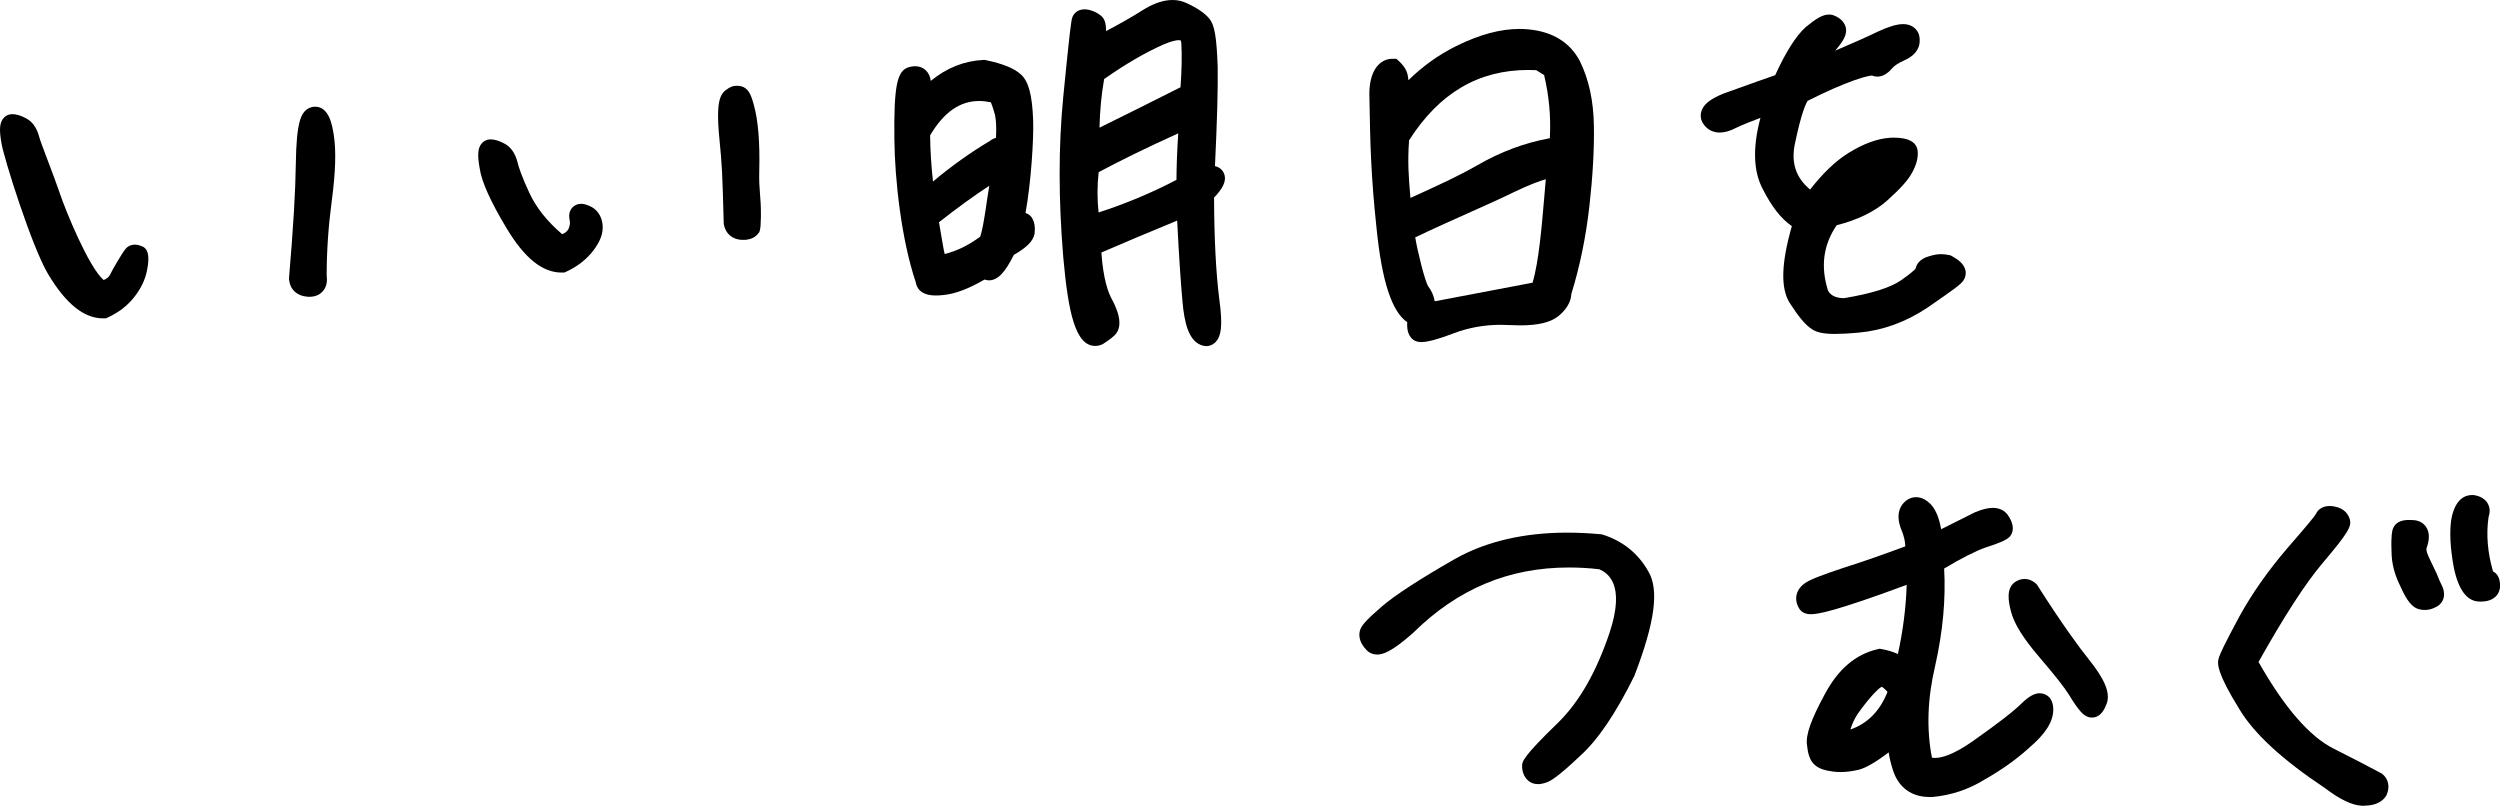 <?xml version="1.0" encoding="UTF-8"?>
<svg id="_レイヤー_2" data-name="レイヤー 2" xmlns="http://www.w3.org/2000/svg" viewBox="0 0 498.51 160.68">
  <g id="_レイヤー_1-2" data-name="レイヤー 1">
    <path d="M20.54,63.48c-3.8,0-7.38-2.88-10.94-8.81C6.34,49.25.65,31.14.28,28.47c-.46-2.6-.36-3.99.4-4.89.44-.52,1.07-.82,1.74-.82.82,0,1.79.29,2.73.81,1.25.62,2.17,1.86,2.64,3.63.23,1.04,3.09,8.19,4.16,11.41s5.72,14.67,8.72,17.23c.57-.23.99-.56,1.24-.99.29-.7,2.38-4.32,3.13-5.23.45-.54,1.1-.84,1.83-.84.43,0,.88.1,1.41.32,1.68.59,1.4,3.07,1.01,4.94-.34,1.62-1.05,3.31-2.49,5.16-1.35,1.73-3.13,3.11-5.31,4.11l-.37.17h-.59ZM61.74,59.18c-.1,0-.21,0-.31,0-2.21-.14-3.63-1.45-3.79-3.52v-.16s0-.16,0-.16c.85-10.01,1.28-17.23,1.35-22.74.12-8.24,1.01-10.23,2.62-11.04l.12-.06c.36-.15.73-.23,1.1-.23,2.82,0,3.43,3.78,3.72,5.59.5,3.16.37,7.46-.39,13.15-.68,5.14-1.02,10.03-1.02,14.94.17,1.27-.07,2.31-.74,3.09-.44.52-1.27,1.14-2.68,1.14Z"/>
    <path d="M111.97,54.35c-3.8,0-7.38-2.88-10.94-8.81-3.26-5.43-5.02-9.37-5.39-12.04-.47-2.6-.36-3.99.4-4.89.44-.52,1.07-.82,1.75-.82.82,0,1.79.29,2.73.81,1.25.62,2.17,1.86,2.64,3.63.23,1.04.98,3.23,2.43,6.3,1.33,2.87,3.51,5.61,6.51,8.17.57-.23.99-.56,1.24-.99.29-.7.38-1.3.26-1.76-.09-.45-.31-1.56.44-2.47.45-.54,1.1-.84,1.83-.84.43,0,.88.1,1.41.32,1.68.59,2.75,2.07,2.89,3.97.12,1.65-.5,3.28-1.94,5.13-1.35,1.73-3.13,3.11-5.31,4.11l-.37.17h-.59ZM148.81,47.81c-.1.01-.2.02-.31.02-2.22.11-3.77-1.05-4.16-3.08l-.03-.16v-.16c-.26-10.03-.33-11.4-.87-16.89-.79-8.2.38-9.01,1.89-9.99l.12-.07c.34-.19.7-.31,1.07-.35,2.8-.31,3.32,2.1,3.82,3.87.85,3.09,1.2,7.38,1.06,13.11-.1,4.09.37,4.81.33,9.11-.07,1.31,0,2.56-.39,3.15-.38.57-1.13,1.28-2.53,1.43Z"/>
    <path d="M240.51,69.01c-.18,0-.36-.02-.55-.06-3.03-.71-3.8-4.82-4.16-8.74-.35-3.75-.71-9.19-1.07-16.22-5.69,2.34-10.57,4.4-15.11,6.36.36,5.26,1.35,8.01,2.14,9.41.69,1.33,2.67,5.17.39,7.2-.74.66-1.41,1.1-1.89,1.42l-.27.18-.11.06c-.48.24-.97.36-1.48.36-3.98,0-5.39-6.72-6.37-17.57-.98-11.73-.98-22.27,0-32.22,1.28-13.04,1.57-15.05,1.78-15.67.33-1.01,1.28-1.66,2.45-1.66.33,0,.67.05,1.04.14.88.25,1.6.61,2.2,1.1.73.59,1.06,1.42,1.05,3.1,2.85-1.49,5.22-2.85,7.18-4.1,2.26-1.42,4.24-2.1,6.08-2.1,1,0,1.95.21,2.82.63,2.09.95,3.62,2,4.53,3.1,1.03,1.26,1.45,3.69,1.65,9.6.07,4.25-.1,10.56-.54,19.79,1.17.27,1.64,1.08,1.8,1.47.62,1.51-.3,3.04-1.98,4.82.02,8.03.38,14.95,1.02,20.06.79,5.67.33,7.55-.61,8.62-.52.6-1.24.93-2.02.93h0ZM219.08,34.34c-.3,2.65-.31,5.3-.02,8.03,5.48-1.78,10.69-3.96,15.53-6.51.02-3.13.15-6.23.36-9.27-6.23,2.82-11.45,5.37-15.87,7.74ZM220.17,15.75c-.54,3.1-.85,6.3-.93,9.71,5.07-2.49,10.39-5.15,16.16-8.06.25-3.5.3-6.38.16-8.77-.04-.43-.15-.58-.15-.59,0,0,0,0,0,0-.02,0-.13-.03-.33-.03-.47,0-1.37.14-2.98.82-3.68,1.62-7.59,3.89-11.91,6.92ZM186.61,58.92c-3.17,0-3.86-1.68-4-2.63-2.85-8.44-4.19-20.37-4.27-28.56-.11-10.58.52-13.66,2.89-14.34.43-.12.84-.19,1.23-.19,1.7,0,2.94,1.17,3.14,2.93,3.18-2.61,6.65-3.98,10.48-4.18h.26s.25.04.25.04c3.44.73,5.68,1.64,7.02,2.89,1.5,1.38,2.21,4.07,2.4,8.99.15,3.81-.42,12.6-1.52,18.61.48.14.9.42,1.2.83l.06.08.05.09c.47.79.64,1.74.51,2.99v.1s-.03.1-.03.1c-.28,1.4-1.52,2.66-4.12,4.16-1.79,3.59-3.25,5.07-4.95,5.07-.2,0-.53-.03-.89-.16-3.17,1.84-5.84,2.85-8.12,3.08-.61.07-1.14.1-1.62.1ZM187.24,44.32c.26,1.35.88,5.53,1.15,6.34,2.49-.68,4.55-1.62,7.07-3.47.73-2.06,1.4-8.01,1.81-10.15-3.11,2.03-6.38,4.41-10.04,7.28ZM185.47,26.97c.02,2.84.21,5.89.57,9.23,3.67-3.08,7.48-5.8,11.37-8.11.41-.34.82-.51,1.19-.59.11-1.84.05-3.41-.19-4.6-.36-1.29-.64-2.06-.83-2.5-.8-.17-1.58-.26-2.33-.26-3.84,0-7.04,2.23-9.77,6.83Z"/>
    <path d="M283.43,68.21c-.71,0-1.28-.18-1.73-.54l-.08-.07-.08-.08c-.72-.72-1.03-1.78-.93-3.27-3.1-2.13-5.07-8.22-6.13-18.83-1.13-10.51-1.25-17.12-1.39-24.77l-.03-1.71c-.03-1.53.17-4.34,1.81-6.02.77-.78,1.73-1.2,2.79-1.2h.79l.58.54c1.41,1.33,1.72,2.43,1.81,3.74,2.81-2.77,6-5.06,9.54-6.82,4.67-2.3,8.79-3.41,12.61-3.41.62,0,1.24.03,1.84.09,4.82.47,8.25,2.61,10.21,6.34,1.8,3.69,2.71,7.89,2.79,12.9.08,4.62-.22,9.99-.89,15.94-.7,6.21-1.88,11.96-3.6,17.55-.1,1.66-.97,3.13-2.65,4.5-1.59,1.22-4.04,1.79-7.55,1.79-.67,0-1.38-.02-2.14-.06-.58-.03-1.16-.05-1.74-.05-3.29,0-6.44.57-9.36,1.68-3.04,1.17-5.22,1.76-6.47,1.76ZM282.2,47.32c.45,2.8,1.93,8.73,2.58,9.75.7.94,1.14,1.94,1.31,3.01l19.51-3.71c1.24-4.1,1.86-11.49,2.33-17.02.11-1.31.21-2.52.31-3.61-1.21.34-3.19,1.05-6.34,2.56-2.38,1.17-5.26,2.46-8.59,3.95-3.35,1.5-7.1,3.17-11.1,5.07ZM280.98,27.96c-.32,4.24-.11,7.19.27,11.51.58-.26,1.15-.53,1.73-.79,4.06-1.86,7.9-3.61,11.54-5.69,4.68-2.72,9.57-4.54,14.53-5.43.21-4.45-.14-8.25-1.14-12.59l-1.58-.98c-.52-.02-1.04-.04-1.54-.04-9.99,0-17.78,4.58-23.8,14Z"/>
    <path d="M366.03,66.59c-2.35,0-3.79-.29-4.76-.98-1.25-.8-2.53-2.32-4.4-5.21-1.83-2.94-1.7-7.82.43-15.32-2.14-1.45-4.05-3.9-5.82-7.43-1.86-3.49-2.01-8.25-.44-14.15-2.02.75-3.7,1.44-4.91,2.02-1.15.6-2.21.91-3.2.91-1.34,0-2.49-.59-3.22-1.65-.53-.71-.72-1.62-.47-2.51.39-1.41,1.7-2.49,4.4-3.6l.1-.04c.92-.33,1.96-.7,3.11-1.11,2.03-.73,4.41-1.59,7.13-2.53,2.1-4.6,4.13-7.81,6.05-9.55l.08-.07c1.96-1.6,3.27-2.47,4.6-2.47.23,0,.46.03.67.08l.11.03.11.04c1.19.44,1.98,1.15,2.35,2.09l.04.11c.51,1.54-.51,2.99-1.71,4.45-.1.13-.21.26-.32.4,3.64-1.56,6.38-2.77,8.45-3.78,2.23-1.03,3.83-1.51,5.07-1.51,2.13,0,2.88,1.36,3.11,1.94l.04.1.03.1c.27,1.02.53,3.55-2.88,5.06-1.24.56-2.1,1.12-2.53,1.66l-.08.09c-.34.38-1.37,1.52-2.81,1.52-.37,0-.73-.07-1.07-.22-.36.03-1.35.17-3.5.93-2.62.93-5.76,2.31-9.32,4.11-.39.57-1.27,2.42-2.51,8.33-.88,3.92.07,6.93,2.98,9.37,2.54-3.27,5.12-5.73,7.69-7.32,2.99-1.84,5.69-2.83,8.27-3.01.32-.01.56-.02.79-.02,2.9,0,4.48.89,4.7,2.64.13,1.34-.24,2.79-1.12,4.35-.77,1.46-2.24,3.1-5.05,5.63-2.51,2.18-5.86,3.8-9.98,4.84-2.67,3.93-3.24,8.2-1.74,13,.36.68,1.09,1.51,3.18,1.55,5.59-.93,9.35-2.12,11.48-3.63,1.9-1.33,2.58-1.99,2.81-2.25.16-.8.75-1.98,2.83-2.52.79-.25,1.53-.38,2.27-.38.53,0,1.06.06,1.62.19l.28.06.25.14c1.16.65,2.39,1.48,2.69,2.81.17.73.01,1.48-.43,2.1-.56.79-1.96,1.78-6.74,5.09l-.39.27c-4.33,2.89-8.95,4.56-13.76,4.99-1.83.17-3.32.25-4.54.25Z"/>
    <path d="M306.66,156.35c-1.04,0-1.71-.45-2.08-.82-.69-.69-1.07-1.67-1.07-2.77,0-.85,0-1.73,7.33-8.8,4.18-4.18,7.5-10.02,10.13-17.84,3.21-9.72-.46-11.89-2.07-12.61-2.05-.24-4.09-.35-6.05-.35-12,0-22.17,4.26-31.06,13.03l-.08.07c-4.24,3.76-5.98,4.26-7.12,4.26-.8,0-1.53-.3-2.05-.85-1.68-1.69-1.57-3.19-1.36-3.94.26-.91,1.01-1.9,4.38-4.81,2.56-2.21,7.62-5.5,14.63-9.5,6.17-3.46,13.68-5.21,22.33-5.21,2.14,0,4.39.11,6.68.32l.22.02.21.07c3.98,1.27,7.03,3.73,9.06,7.32,2.17,3.68,1.33,10.09-2.76,20.74l-.03.09-.04.08c-3.65,7.38-7.25,12.7-10.7,15.8-4.38,4.17-5.9,5.05-6.73,5.35-.67.24-1.25.36-1.77.36Z"/>
    <path d="M384.72,158.92c-3.59,0-6.18-1.92-7.28-5.41-.39-1.2-.67-2.37-.83-3.49-2.56,1.96-4.53,3.1-5.98,3.47-1.28.3-2.48.46-3.59.46-.51,0-1-.03-1.48-.09-1.66-.21-2.72-.56-3.5-1.18-1.24-.9-1.58-2.59-1.74-4.15-.28-1.99.8-5.04,3.59-10.17,2.66-4.96,6.09-7.88,10.5-8.91l.39-.09.39.07c1.18.2,2.26.53,3.26.99,1.03-4.7,1.61-9.32,1.75-13.8-14.07,5.22-17.65,5.86-19.1,5.86s-2.08-.67-2.39-1.23c-1.05-1.8-.56-3.79,1.29-5.02,1.05-.7,3.06-1.49,7.68-3.03,3.82-1.19,8.25-2.78,12.24-4.25-.02-.96-.24-1.95-.67-3.04-1.31-3.05-.48-4.81.45-5.74.85-.85,1.76-1.03,2.37-1.03,1.08,0,2.11.53,3.07,1.57.92,1.08,1.55,2.66,1.93,4.82,2.01-1.02,3.74-1.88,5.11-2.56l1.62-.81.07-.03c1.44-.59,2.56-.86,3.51-.86,1.53,0,2.42.71,2.89,1.3,1.64,2.25,1.08,3.65.6,4.29l-.08.11-.1.1c-.41.41-1.14.94-4.72,2.09-1.97.68-4.83,2.13-8.3,4.21.34,6.16-.25,12.53-1.8,19.44-1.53,6.48-1.74,12.62-.63,18.28.19.03.38.05.59.05,1.28,0,3.63-.58,7.57-3.36,5.15-3.63,8.18-5.98,9.82-7.62,1.39-1.33,2.47-1.92,3.52-1.92s2.69.68,2.69,3.25c0,2.4-1.52,4.82-4.78,7.6-2.52,2.3-5.46,4.4-8.95,6.38-3.09,1.92-6.58,3.1-10.32,3.45-.28.02-.47.02-.66.02ZM370.37,142.43c-.62,1-1.09,2.01-1.39,3.04,3.44-1.21,5.88-3.69,7.4-7.51-.35-.41-.71-.74-1.12-1.02-.13.05-.45.22-.98.75-1.36,1.28-2.74,3.11-3.91,4.74ZM417.15,143.09c-.49,0-.96-.15-1.39-.43-.33-.22-1.2-.8-3.17-4.08-1-1.59-2.73-3.79-5.96-7.57-3.2-3.74-4.99-6.61-5.62-9.04-.56-2.08-.98-4.64.77-5.89.58-.41,1.24-.63,1.92-.63.86,0,1.7.36,2.34,1l.16.16.12.19c4.95,7.79,8.32,12.34,10.27,14.78,3.1,3.87,4.19,6.51,3.55,8.57l-.04.1c-.32.85-1.06,2.83-2.95,2.83Z"/>
    <path d="M471.47,160.68c-.18,0-.36,0-.55-.02-1.94-.1-4.32-1.24-7.29-3.49-8.62-5.75-14.22-10.93-17.12-15.81-4.57-7.36-4.29-9.04-4.17-9.75v-.08s.03-.08.03-.08c.27-1.08,1.21-2.99,4.18-8.54,2.55-4.62,5.67-9.04,9.52-13.56,4.19-4.8,5.42-6.35,5.69-6.79.45-1.04,1.48-1.66,2.78-1.66.31,0,.63.03.96.1,2.13.39,2.83,1.75,3.05,2.53.4,1.41-.2,2.6-5.52,8.88-3.3,3.91-7.57,10.49-12.67,19.59,5.15,9.1,10.21,14.93,15.07,17.33,4.22,2.11,7.04,3.61,8.39,4.33.45.24.75.4.9.48l.21.1.18.15c1.18.98,1.48,2.56.79,4.11l-.07.15-.09.14c-.57.85-1.77,1.86-4.26,1.86ZM483.51,121.63c-.37,0-.75-.05-1.12-.14-1.37-.34-2.45-1.66-3.74-4.57-1.2-2.39-1.77-4.66-1.77-7.05-.13-3.21.16-4.1.26-4.39l.04-.11c.45-1.12,1.51-1.69,3.17-1.69.24,0,.49,0,.77.03,1.09.02,2.01.47,2.59,1.28.72,1,.81,2.35.26,3.99l-.04.13-.06.13c-.04.09-.12.64.34,1.62l.21.46c.54,1.16,1.03,2.18,1.44,3.02l.05.1.04.11c.26.7.6,1.49,1.03,2.35l.04.07.03.08c.38.95.4,1.83.07,2.59-.21.47-.64,1.09-1.54,1.48-.63.33-1.34.51-2.06.51ZM494.76,119.96c-.13,0-.26,0-.39-.01-2.46-.04-4.17-2.35-5.09-6.88-.69-3.8-.85-6.86-.5-9.4.74-4.32,2.92-4.96,4.15-4.96.23,0,.47.02.7.07,1.48.32,2.17,1.1,2.48,1.7.29.55.53,1.44.12,2.61-.5,3.42-.21,7.07.89,10.86.68.33,1.41,1.1,1.41,2.87,0,1.56-1.16,3.13-3.75,3.13Z"/>
  </g>
</svg>